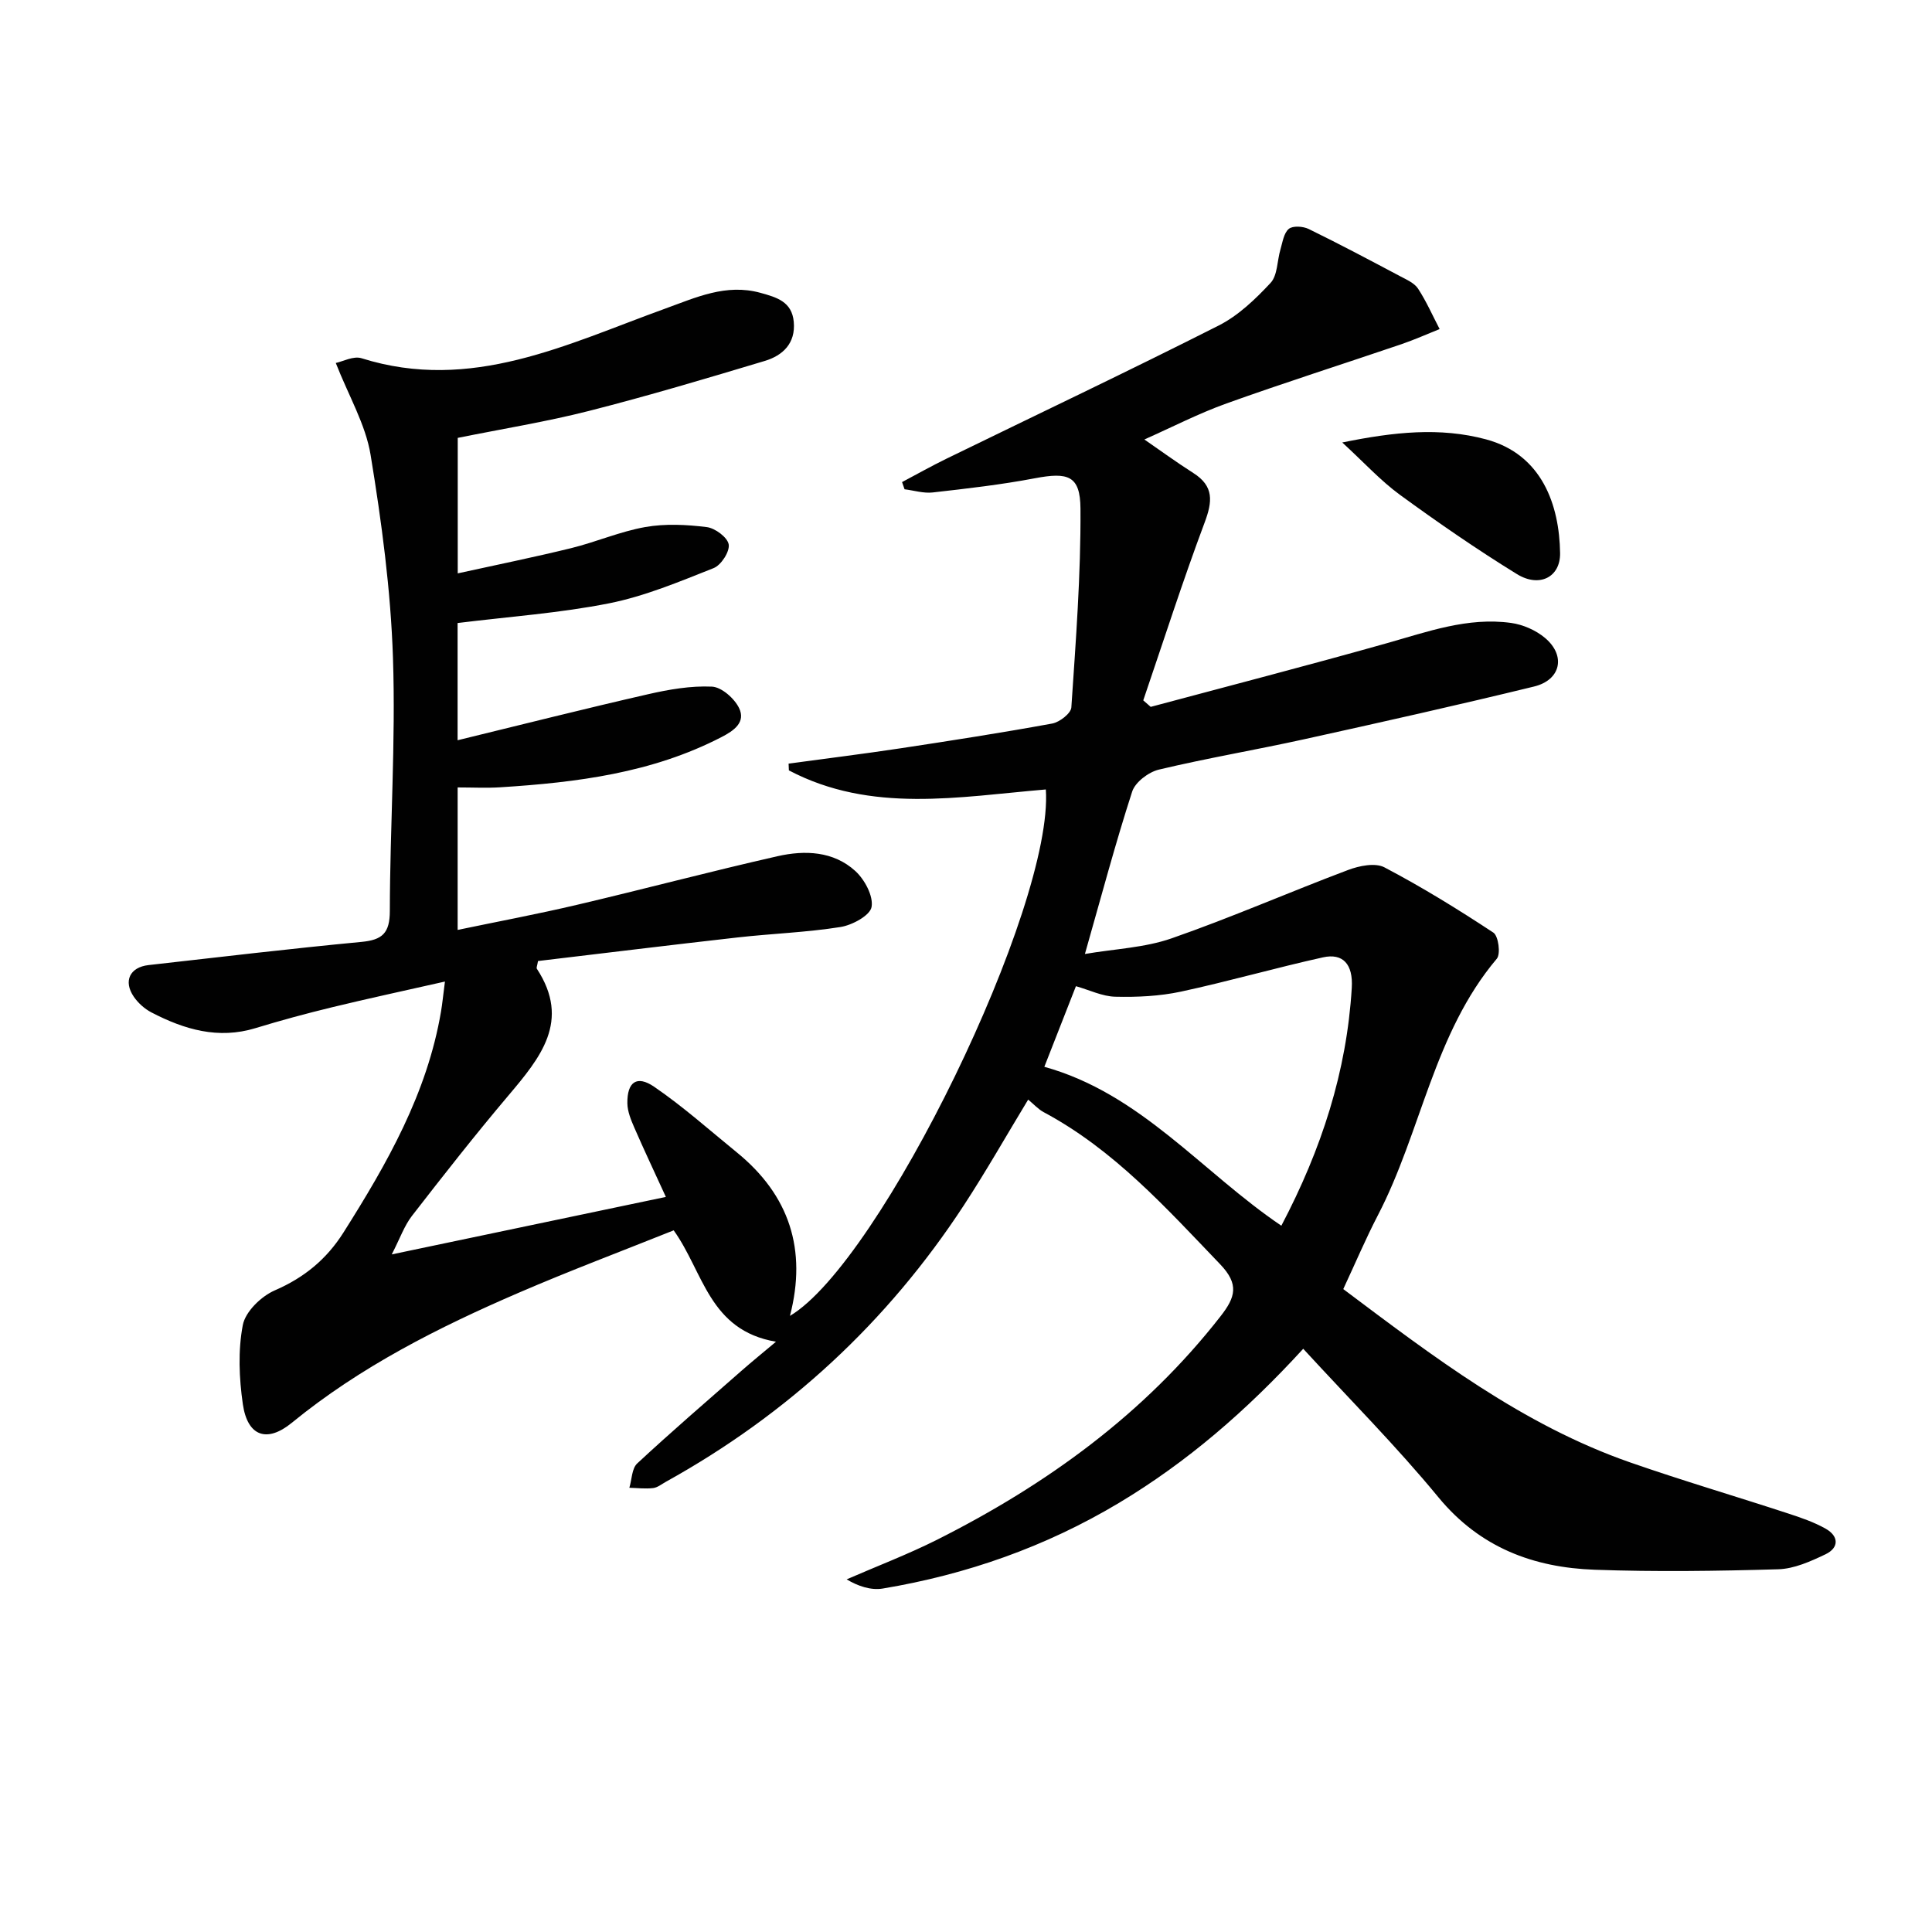 <svg enable-background="new 0 0 400 400" viewBox="0 0 400 400" xmlns="http://www.w3.org/2000/svg"><g fill="#010101"><path d="m269.82 279.25c-11.79 12.87-24.07 23.48-38.18 31.93-15.16 9.07-31.51 14.81-48.87 17.71-2.45.41-5.13-.49-7.48-1.9 6.24-2.72 12.63-5.15 18.71-8.2 22.7-11.42 42.91-26.03 58.71-46.28 3.07-3.93 3.89-6.61-.1-10.77-11.2-11.68-21.99-23.71-36.53-31.48-1.12-.6-2.01-1.61-3.21-2.6-4.47 7.37-8.69 14.82-13.37 21.97-15.8 24.13-36.39 43.16-61.62 57.15-.87.48-1.74 1.2-2.66 1.31-1.62.19-3.28-.02-4.92-.06.52-1.71.5-3.99 1.63-5.04 7.07-6.57 14.39-12.87 21.65-19.24 2.11-1.85 4.29-3.62 7.08-5.96-13.88-2.37-14.97-14.4-21.18-23.06-10.56 4.23-21.4 8.31-32.02 12.89-16.68 7.19-32.84 15.34-47.04 26.95-5.18 4.24-9.18 2.78-10.14-3.84-.78-5.39-1.02-11.1-.01-16.39.53-2.78 3.81-5.96 6.62-7.18 6.09-2.64 10.71-6.43 14.22-11.98 9.02-14.26 17.33-28.81 20.2-45.77.27-1.59.42-3.19.81-6.19-8.34 1.89-15.87 3.5-23.36 5.32-5.32 1.29-10.61 2.72-15.85 4.32-7.74 2.37-14.76.28-21.54-3.24-1.42-.74-2.77-1.94-3.67-3.26-2.21-3.23-.82-6.11 3.05-6.55 14.69-1.66 29.37-3.4 44.09-4.8 4.32-.41 5.86-1.81 5.87-6.39.03-17.47 1.23-34.96.65-52.4-.46-14.06-2.35-28.13-4.63-42.03-1.03-6.31-4.54-12.21-7.21-19.04 1.43-.29 3.65-1.51 5.33-.98 22.73 7.15 42.55-2.93 62.86-10.27 6.37-2.3 12.6-5.24 19.74-3.27 3.36.93 6.51 1.82 6.89 6 .41 4.46-2.28 6.98-6.01 8.1-12.07 3.63-24.15 7.23-36.36 10.34-8.83 2.25-17.86 3.7-27.2 5.59v28.05c8.09-1.78 15.84-3.35 23.51-5.23 5.15-1.27 10.11-3.44 15.31-4.36 4.13-.73 8.54-.51 12.73.01 1.74.21 4.31 2.13 4.55 3.59.24 1.49-1.57 4.29-3.12 4.9-7.06 2.8-14.2 5.8-21.59 7.28-10.2 2.03-20.67 2.76-31.42 4.09v24.27c13.42-3.27 26.4-6.55 39.45-9.53 4.32-.99 8.83-1.77 13.2-1.57 2 .09 4.65 2.43 5.62 4.42 1.44 2.95-1.05 4.7-3.64 6.03-14.38 7.44-29.98 9.39-45.8 10.39-2.81.18-5.64.03-8.82.03v29.5c8.34-1.74 16.56-3.28 24.68-5.19 13.89-3.26 27.68-6.93 41.59-10.08 5.62-1.27 11.54-1.05 16.06 3.07 1.93 1.76 3.77 5.18 3.37 7.45-.31 1.76-4.01 3.77-6.45 4.15-7.04 1.12-14.22 1.36-21.31 2.16-13.84 1.56-27.66 3.26-41.3 4.88-.16.97-.38 1.4-.24 1.6 7.08 10.81.7 18.44-5.91 26.27-6.87 8.12-13.44 16.5-19.96 24.91-1.57 2.03-2.44 4.59-4.17 7.96 19.26-4.04 37.38-7.84 56.75-11.9-2.37-5.18-4.52-9.72-6.52-14.32-.7-1.61-1.43-3.37-1.45-5.07-.06-4.39 1.94-5.88 5.53-3.43 6 4.1 11.47 8.99 17.12 13.59 10.9 8.87 14.57 20.15 11.01 33.86 18.79-11.16 54.63-84.84 52.98-108.99-17.96 1.51-36.15 5.02-53.2-3.95-.02-.47-.04-.93-.06-1.4 7.72-1.05 15.46-2.01 23.16-3.17 10.49-1.59 20.98-3.22 31.42-5.13 1.53-.28 3.87-2.1 3.96-3.33.92-13.71 1.98-27.44 1.89-41.16-.04-6.87-2.59-7.59-9.44-6.29-6.99 1.33-14.09 2.14-21.17 2.94-1.89.21-3.87-.42-5.81-.66-.17-.5-.35-1-.52-1.49 3.05-1.61 6.05-3.31 9.15-4.82 18.82-9.18 37.74-18.15 56.42-27.6 4.05-2.05 7.59-5.45 10.73-8.82 1.46-1.58 1.35-4.59 2.04-6.92.44-1.49.69-3.39 1.73-4.26.83-.69 2.95-.55 4.12.02 6.41 3.13 12.71 6.48 19.01 9.82 1.31.69 2.89 1.39 3.64 2.54 1.72 2.64 3 5.56 4.46 8.36-2.63 1.05-5.22 2.21-7.9 3.13-12.06 4.1-24.21 7.96-36.2 12.26-5.75 2.06-11.23 4.89-17.03 7.47 3.18 2.19 6.6 4.69 10.16 6.96 4.27 2.72 3.95 5.88 2.31 10.25-4.55 12.15-8.51 24.52-12.7 36.8.51.45 1.03.9 1.54 1.35 16.27-4.36 32.57-8.58 48.78-13.15 8.49-2.39 16.84-5.47 25.83-4.23 2.47.34 5.16 1.52 7.06 3.13 4.33 3.68 3.24 8.69-2.31 10.04-15.79 3.85-31.65 7.4-47.52 10.9-10.03 2.21-20.16 3.92-30.15 6.3-2.14.51-4.9 2.6-5.53 4.56-3.47 10.71-6.36 21.61-9.78 33.61 6.21-1.06 12.38-1.29 17.96-3.24 12.33-4.29 24.31-9.55 36.53-14.15 2.3-.87 5.61-1.55 7.53-.54 7.75 4.07 15.24 8.69 22.55 13.51 1.04.69 1.54 4.41.71 5.4-13.08 15.48-15.62 35.79-24.62 53.11-2.52 4.85-4.66 9.91-7.17 15.29 18.6 13.96 37.09 28.12 59.43 35.9 10.8 3.76 21.78 6.99 32.65 10.55 2.67.87 5.39 1.8 7.81 3.17 2.72 1.54 2.79 3.94-.07 5.3-3.07 1.46-6.46 2.99-9.75 3.09-12.65.37-25.34.55-37.99.1-12.72-.45-23.79-4.59-32.37-14.99-8.67-10.54-18.32-20.22-28-30.76zm-53.6-58.38c19.96 5.54 32.63 21.79 49.07 32.9 8.33-15.84 13.54-31.94 14.58-49.25.3-4.92-1.85-7.22-5.96-6.31-9.85 2.18-19.57 4.98-29.43 7.1-4.4.94-9.04 1.16-13.56 1.05-2.69-.06-5.36-1.39-8.16-2.18-2.28 5.81-4.48 11.44-6.54 16.69z"/><path d="m277.9 91.61c10.76-2.2 20.26-3.19 29.75-.65 11.62 3.12 15.2 13.6 15.35 23.54.08 5-4.28 7.22-8.92 4.37-8.32-5.12-16.39-10.7-24.29-16.46-3.96-2.9-7.33-6.61-11.89-10.8z"/></g></svg>
